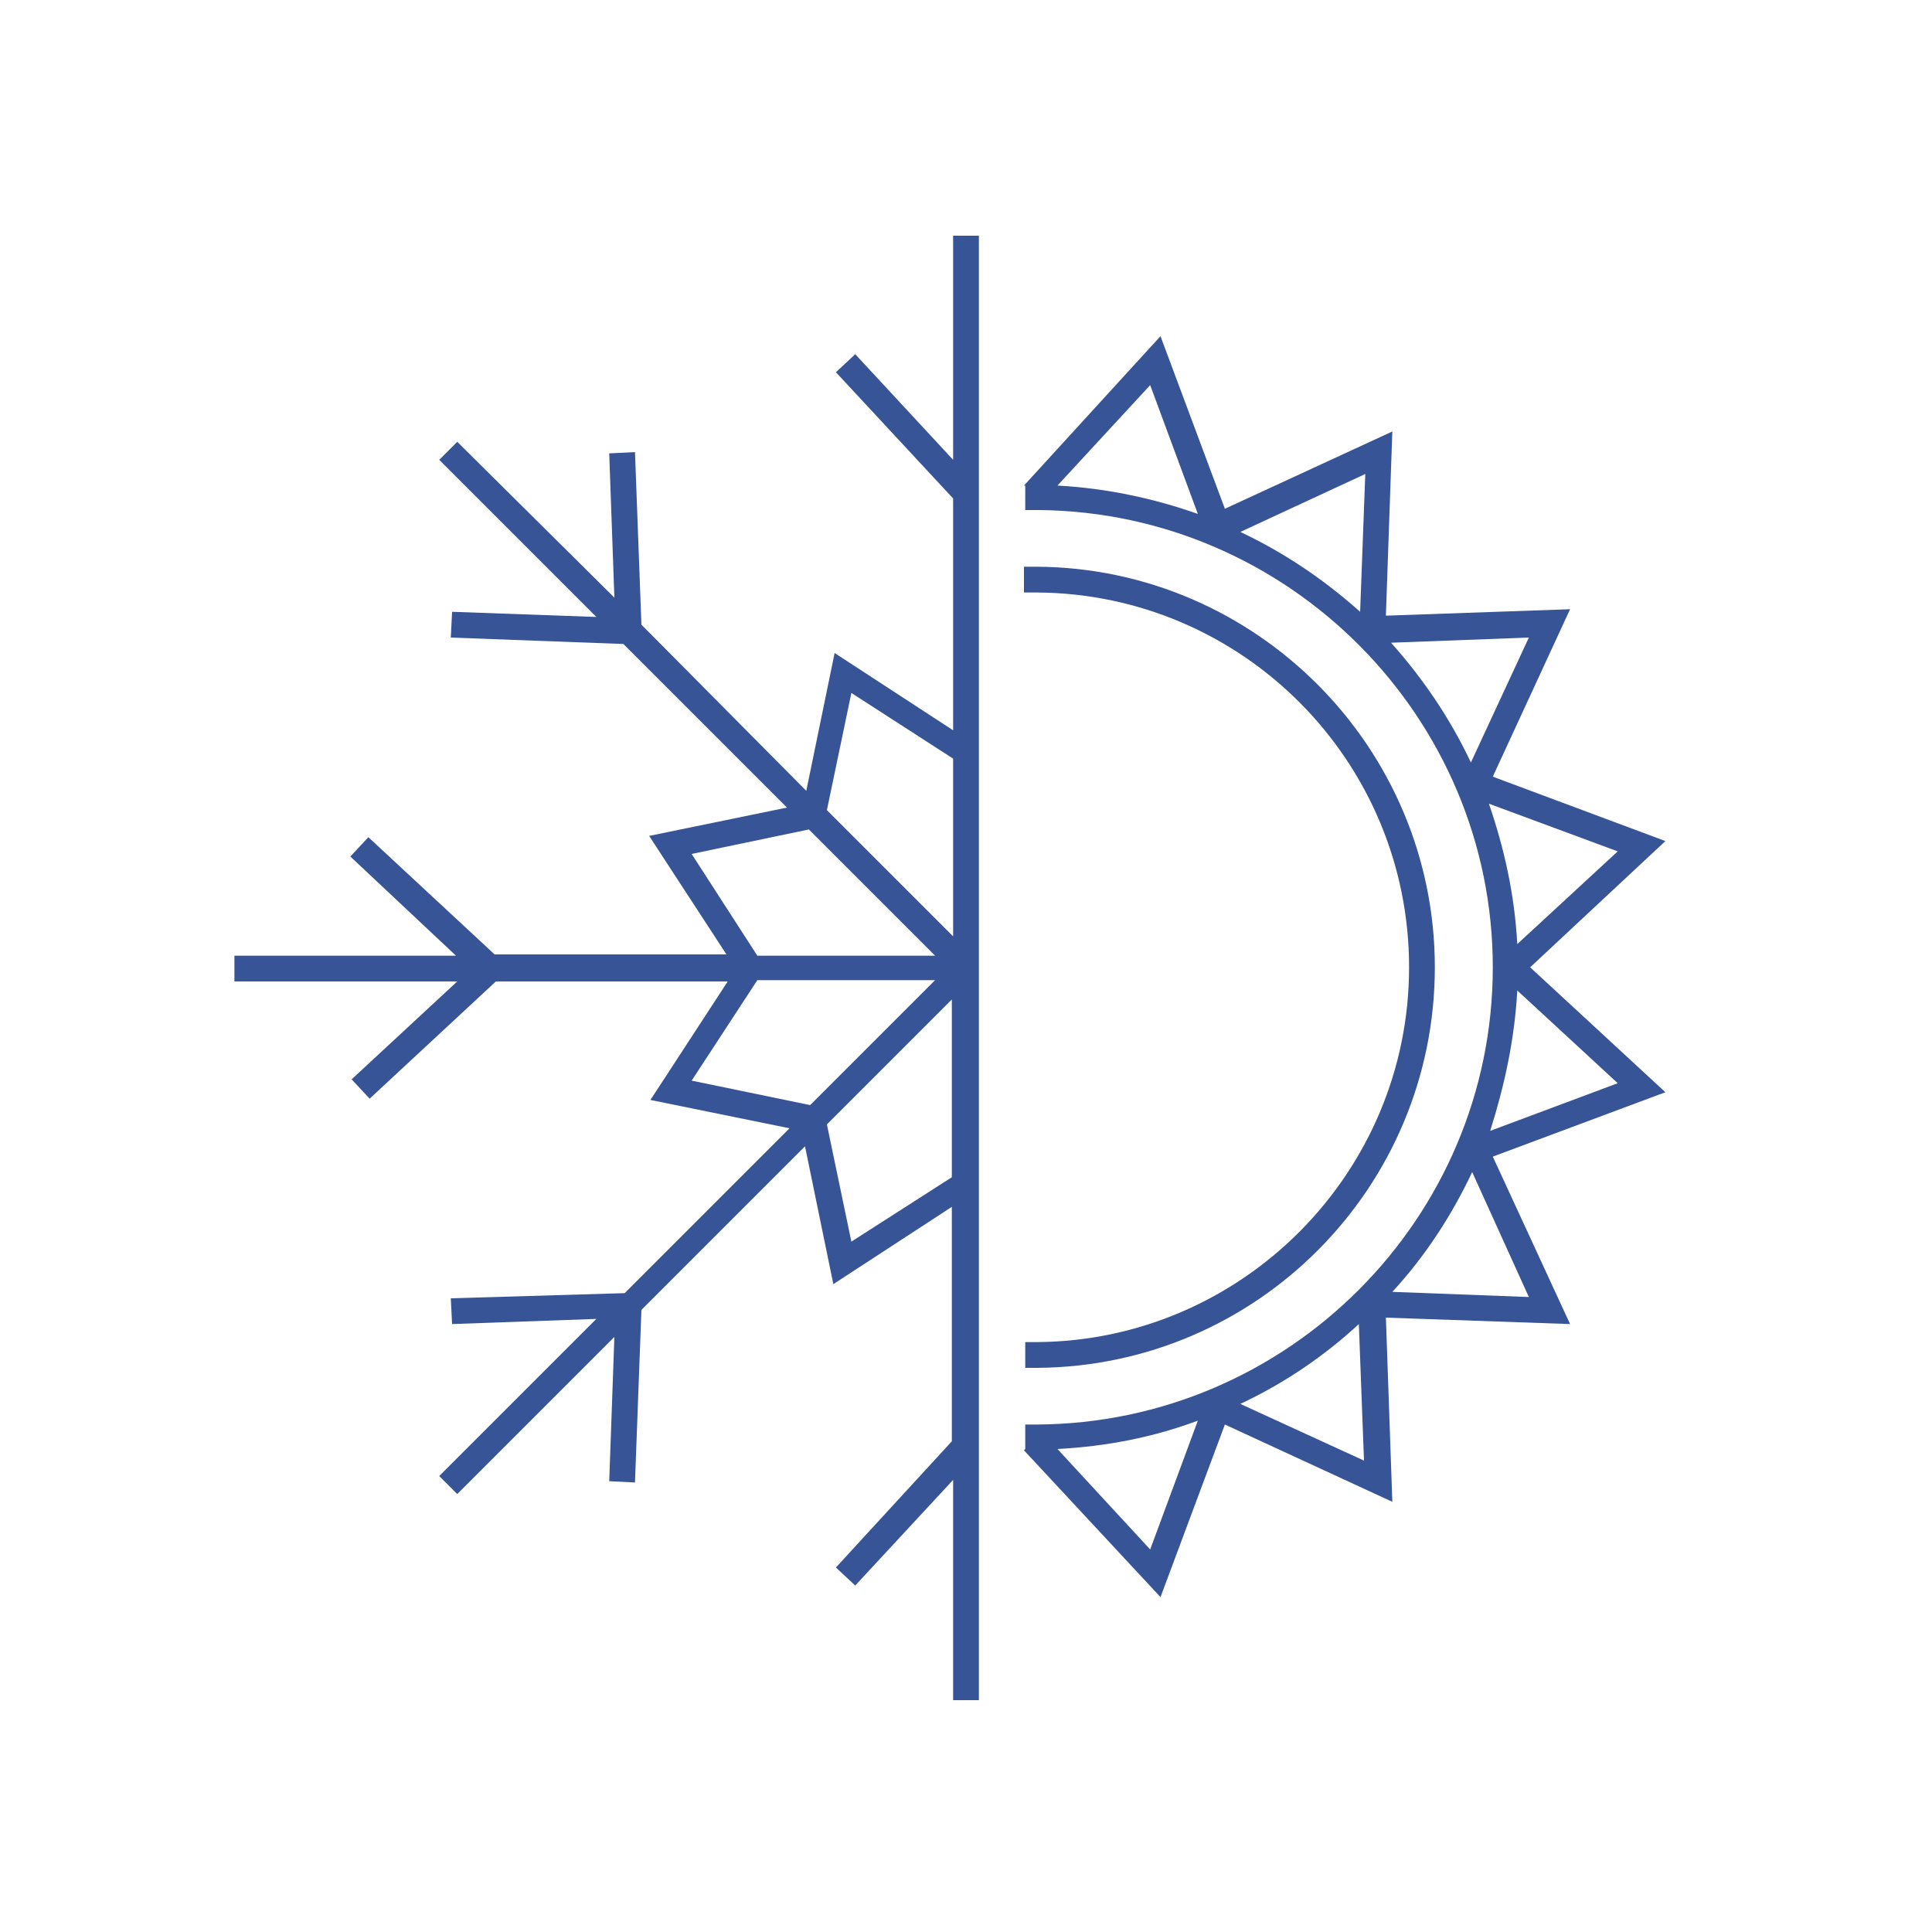 <?xml version="1.0" encoding="utf-8"?>
<!-- Generator: Adobe Illustrator 24.0.1, SVG Export Plug-In . SVG Version: 6.00 Build 0)  -->
<svg version="1.1" id="Klima" xmlns="http://www.w3.org/2000/svg" xmlns:xlink="http://www.w3.org/1999/xlink" x="0px" y="0px"
	 viewBox="0 0 150 150" style="enable-background:new 0 0 150 150;" xml:space="preserve">
<style type="text/css">
	.st0{fill:#375496;}
</style>
<g>
	<path class="st0" d="M74,35.7l-7.6-8.2l-1.5,1.4l9.1,9.8v18l-9.2-6l-2.2,10.7L49.8,48.5l-0.5-13.4l-2,0.1l0.4,11.2L35.5,34.3
		l-1.4,1.4l12.2,12.2l-11.2-0.4l-0.1,2l13.4,0.5l12.7,12.7l-10.7,2.2l6,9.2h-18L28.6,65l-1.4,1.5l8.2,7.7H18.2v2h17.3l-8.2,7.6
		l1.4,1.5l9.8-9.1h18l-6,9.2l10.8,2.2l-12.8,12.8L35,100.8l0.1,2l11.2-0.4l-12.2,12.2l1.4,1.4l12.2-12.2L47.3,115l2,0.1l0.5-13.4
		L62.5,89l2.2,10.7l9.2-6v18.2l-9,9.8l1.5,1.4l7.6-8.2v17.1h2V18.3h-2V35.7z M66.1,53.8l7.9,5.1v13.8l-9.8-9.8L66.1,53.8z
		 M53.7,66.3l9.1-1.9l9.8,9.8H58.8L53.7,66.3z M53.7,83.9l5.1-7.8h13.8l-9.7,9.7L53.7,83.9z M66.1,96.4l-1.9-9.1l9.7-9.7v13.8
		L66.1,96.4z"/>
	<path class="st0" d="M80.5,104.2l-0.9,0l0,2l0.9,0c17.1-0.1,30.9-14,30.9-31.1c0-17.1-13.9-31-30.9-31.1l-1,0l0,2l1,0
		c16,0.1,28.9,13.1,28.9,29.1C109.4,91.1,96.4,104.1,80.5,104.2z"/>
	<path class="st0" d="M115.9,89.8l13.4-5l-10.5-9.7l10.5-9.8l-13.4-5l6-13l-14.3,0.5l0.5-14.3l-13,6l-5-13.4L79.5,37.7l0.1,0v1.9
		l0.3,0c0.3,0,0.7,0,0.8,0c19.4,0.2,35.2,16.1,35.2,35.5c0,19.5-15.9,35.4-35.4,35.5l-0.9,0v1.9l-0.1,0.1L90.1,124l5-13.4l13,6
		l-0.5-14.3l14.3,0.5L115.9,89.8z M118.7,100.7l-10.6-0.4c2.5-2.7,4.6-5.9,6.2-9.3L118.7,100.7z M114.2,59.2
		c-1.6-3.4-3.7-6.5-6.2-9.3l10.7-0.4L114.2,59.2z M105.6,47.5c-2.8-2.5-5.9-4.6-9.3-6.2l9.7-4.5L105.6,47.5z M93,39.9
		c-3.4-1.2-7.1-2-10.9-2.2l7.2-7.8L93,39.9z M115.6,62.4l10,3.7l-7.8,7.2C117.6,69.5,116.8,65.9,115.6,62.4z M117.8,76.9l7.8,7.2
		l-9.9,3.7C116.8,84.3,117.6,80.7,117.8,76.9z M89.3,120.3l-7.2-7.8c3.8-0.2,7.4-0.9,10.9-2.2L89.3,120.3z M96.3,109
		c3.4-1.6,6.5-3.7,9.2-6.2l0.4,10.6L96.3,109z"/>
</g>
</svg>
